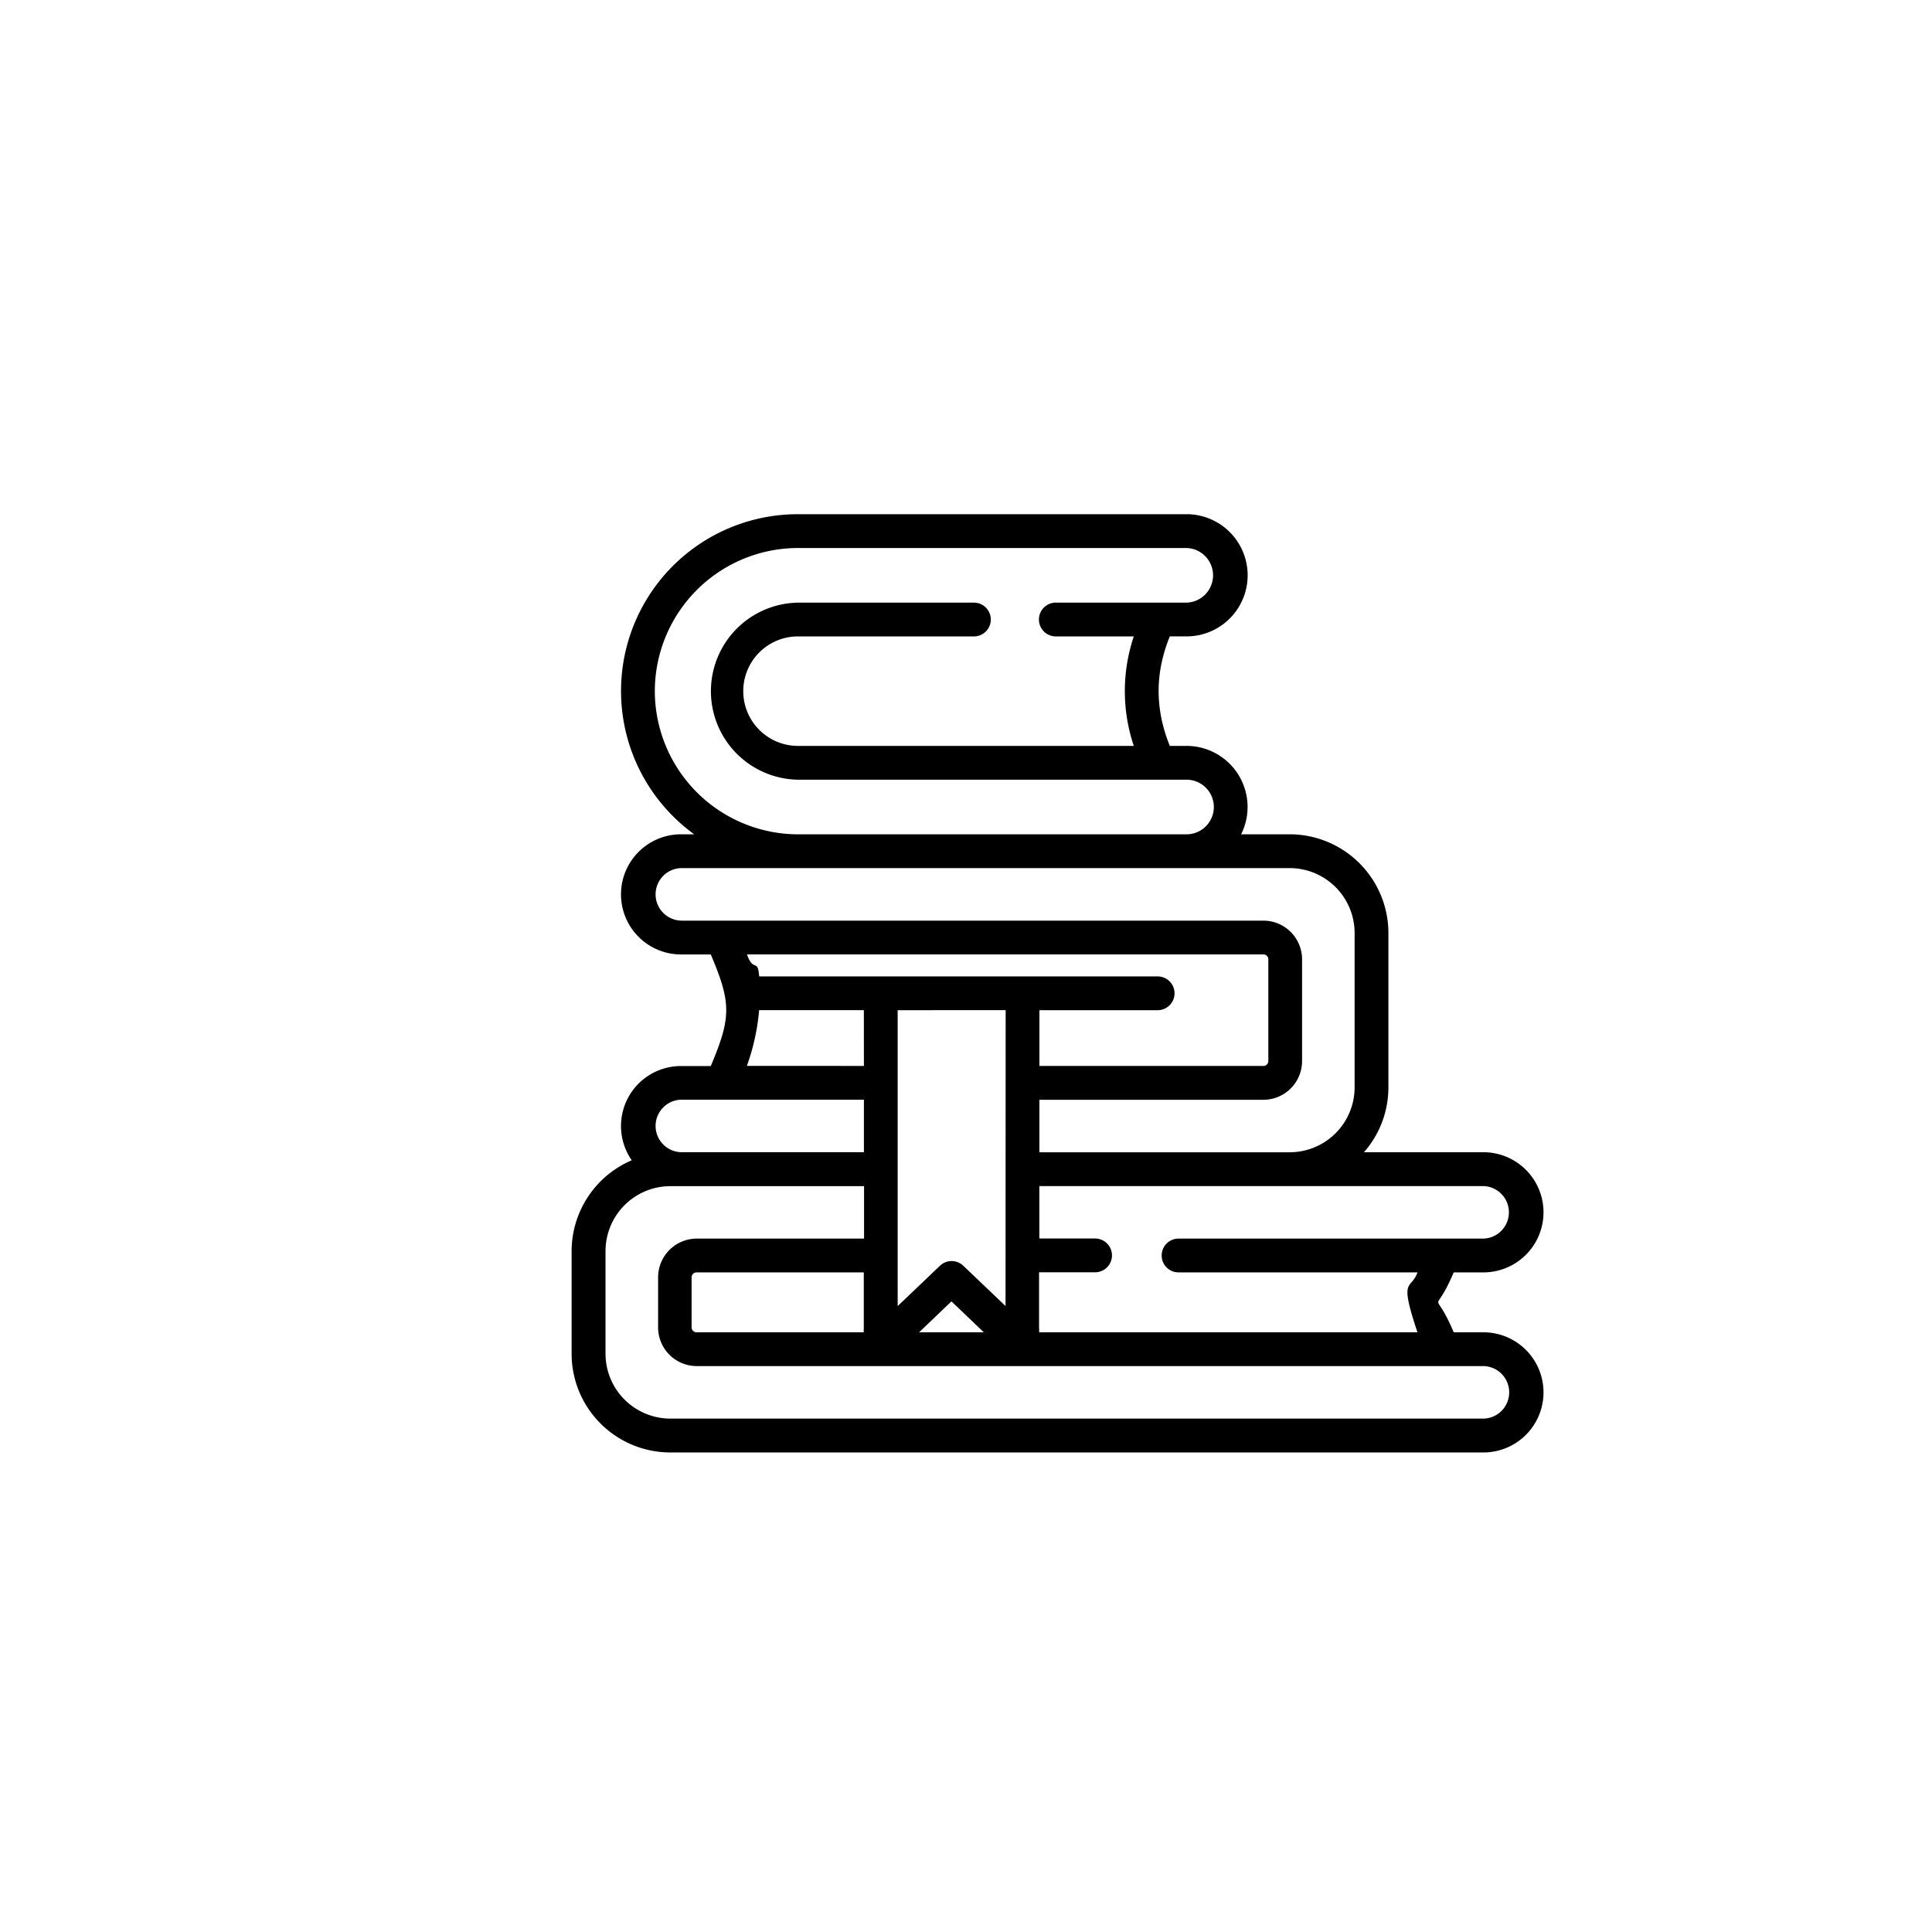 <svg xmlns="http://www.w3.org/2000/svg" viewBox="0 0 820 820"><defs><style>.cls-1{fill:none;}</style></defs><title>1</title><g id="Layer_2" data-name="Layer 2"><g id="Layer_1-2" data-name="Layer 1"><path d="M629.61,565.47H617c-8.74-20.77-8.75-4.76,0-25.43h12.61a25.49,25.49,0,0,0,0-51h-50.7a41.71,41.71,0,0,0,10.37-27.55V396a41.94,41.94,0,0,0-41.89-41.9H526.77a25.92,25.92,0,0,0-23.17-37.52h-7.1c-6.32-15.65-6.33-30.93,0-46.48h7.11a25.93,25.93,0,0,0,0-51.86H338.7a75.05,75.05,0,0,0-53.08,128.17,76.87,76.87,0,0,0,9,7.69h-5.55a25.49,25.49,0,0,0,0,51h12.61c8.74,20.66,8.73,26.59,0,47.36h-12.6a25.46,25.46,0,0,0-20.95,40A42,42,0,0,0,242.61,531v43.58a41.92,41.92,0,0,0,41.87,41.89H629.61a25.49,25.49,0,0,0,0-51Zm0-62.06a11.15,11.15,0,0,1,0,22.29H500.22a7.17,7.17,0,0,0,0,14.34h101.4c-2.8,7.87-8,1.6,0,25.43h-306a2.1,2.1,0,0,1-2.08-2.07V542.12a2.1,2.1,0,0,1,2.08-2.08h71v23.55c-.45,7,3,9.83,5.1,10.86s6.55,2.06,12-2.89l.11-.1,20-19.12,20,19.12.11.1c3.17,2.9,6,3.75,8.22,3.75a8.56,8.56,0,0,0,3.78-.87c2.12-1.05,5.55-3.84,5.07-10.87V540h23.78a7.17,7.17,0,1,0,0-14.34H441.13V503.41Zm-307.38-89c-.65-7.91-2.4-1.47-5.2-9.34H536.24a2.1,2.1,0,0,1,2.08,2.08v43.2a2.1,2.1,0,0,1-2.08,2.08H441.16V428.76h50.18a7.17,7.17,0,1,0,0-14.34Zm44.44,38H317a93.92,93.92,0,0,0,5.2-23.68h44.44Zm60.16-23.68-.05,125.59-17.93-17.1a7.16,7.16,0,0,0-9.9,0L381,554.35l0-125.59ZM277.93,293.34a60.83,60.83,0,0,1,60.77-60.75H503.6a11.6,11.6,0,0,1,0,23.19H448.39a7.17,7.17,0,1,0,0,14.33h32.83a72.92,72.92,0,0,0,0,46.48H338.7a23.24,23.24,0,1,1,0-46.48h74.39a7.17,7.17,0,1,0,0-14.33H338.7a37.58,37.58,0,0,0,0,75.15H503.6a11.59,11.59,0,0,1,0,23.18H338.7a60.88,60.88,0,0,1-60.77-60.77Zm11.14,97.4a11.15,11.15,0,0,1,0-22.29H547.39A27.58,27.58,0,0,1,574.94,396v65.51a27.58,27.58,0,0,1-27.55,27.55H441.15V466.78h95.08a16.43,16.43,0,0,0,16.41-16.41V407.16a16.43,16.43,0,0,0-16.41-16.41H289.07Zm0,76h77.6v22.29h-77.6a11.15,11.15,0,0,1,0-22.29ZM629.61,602.1H284.48A27.57,27.57,0,0,1,257,574.55V531a27.57,27.57,0,0,1,27.53-27.56h82.2V525.7h-71a16.44,16.44,0,0,0-16.41,16.42V563.4a16.43,16.43,0,0,0,16.41,16.41h334a11.15,11.15,0,0,1,0,22.29Z"/><rect class="cls-1" width="820" height="820"/></g></g></svg>